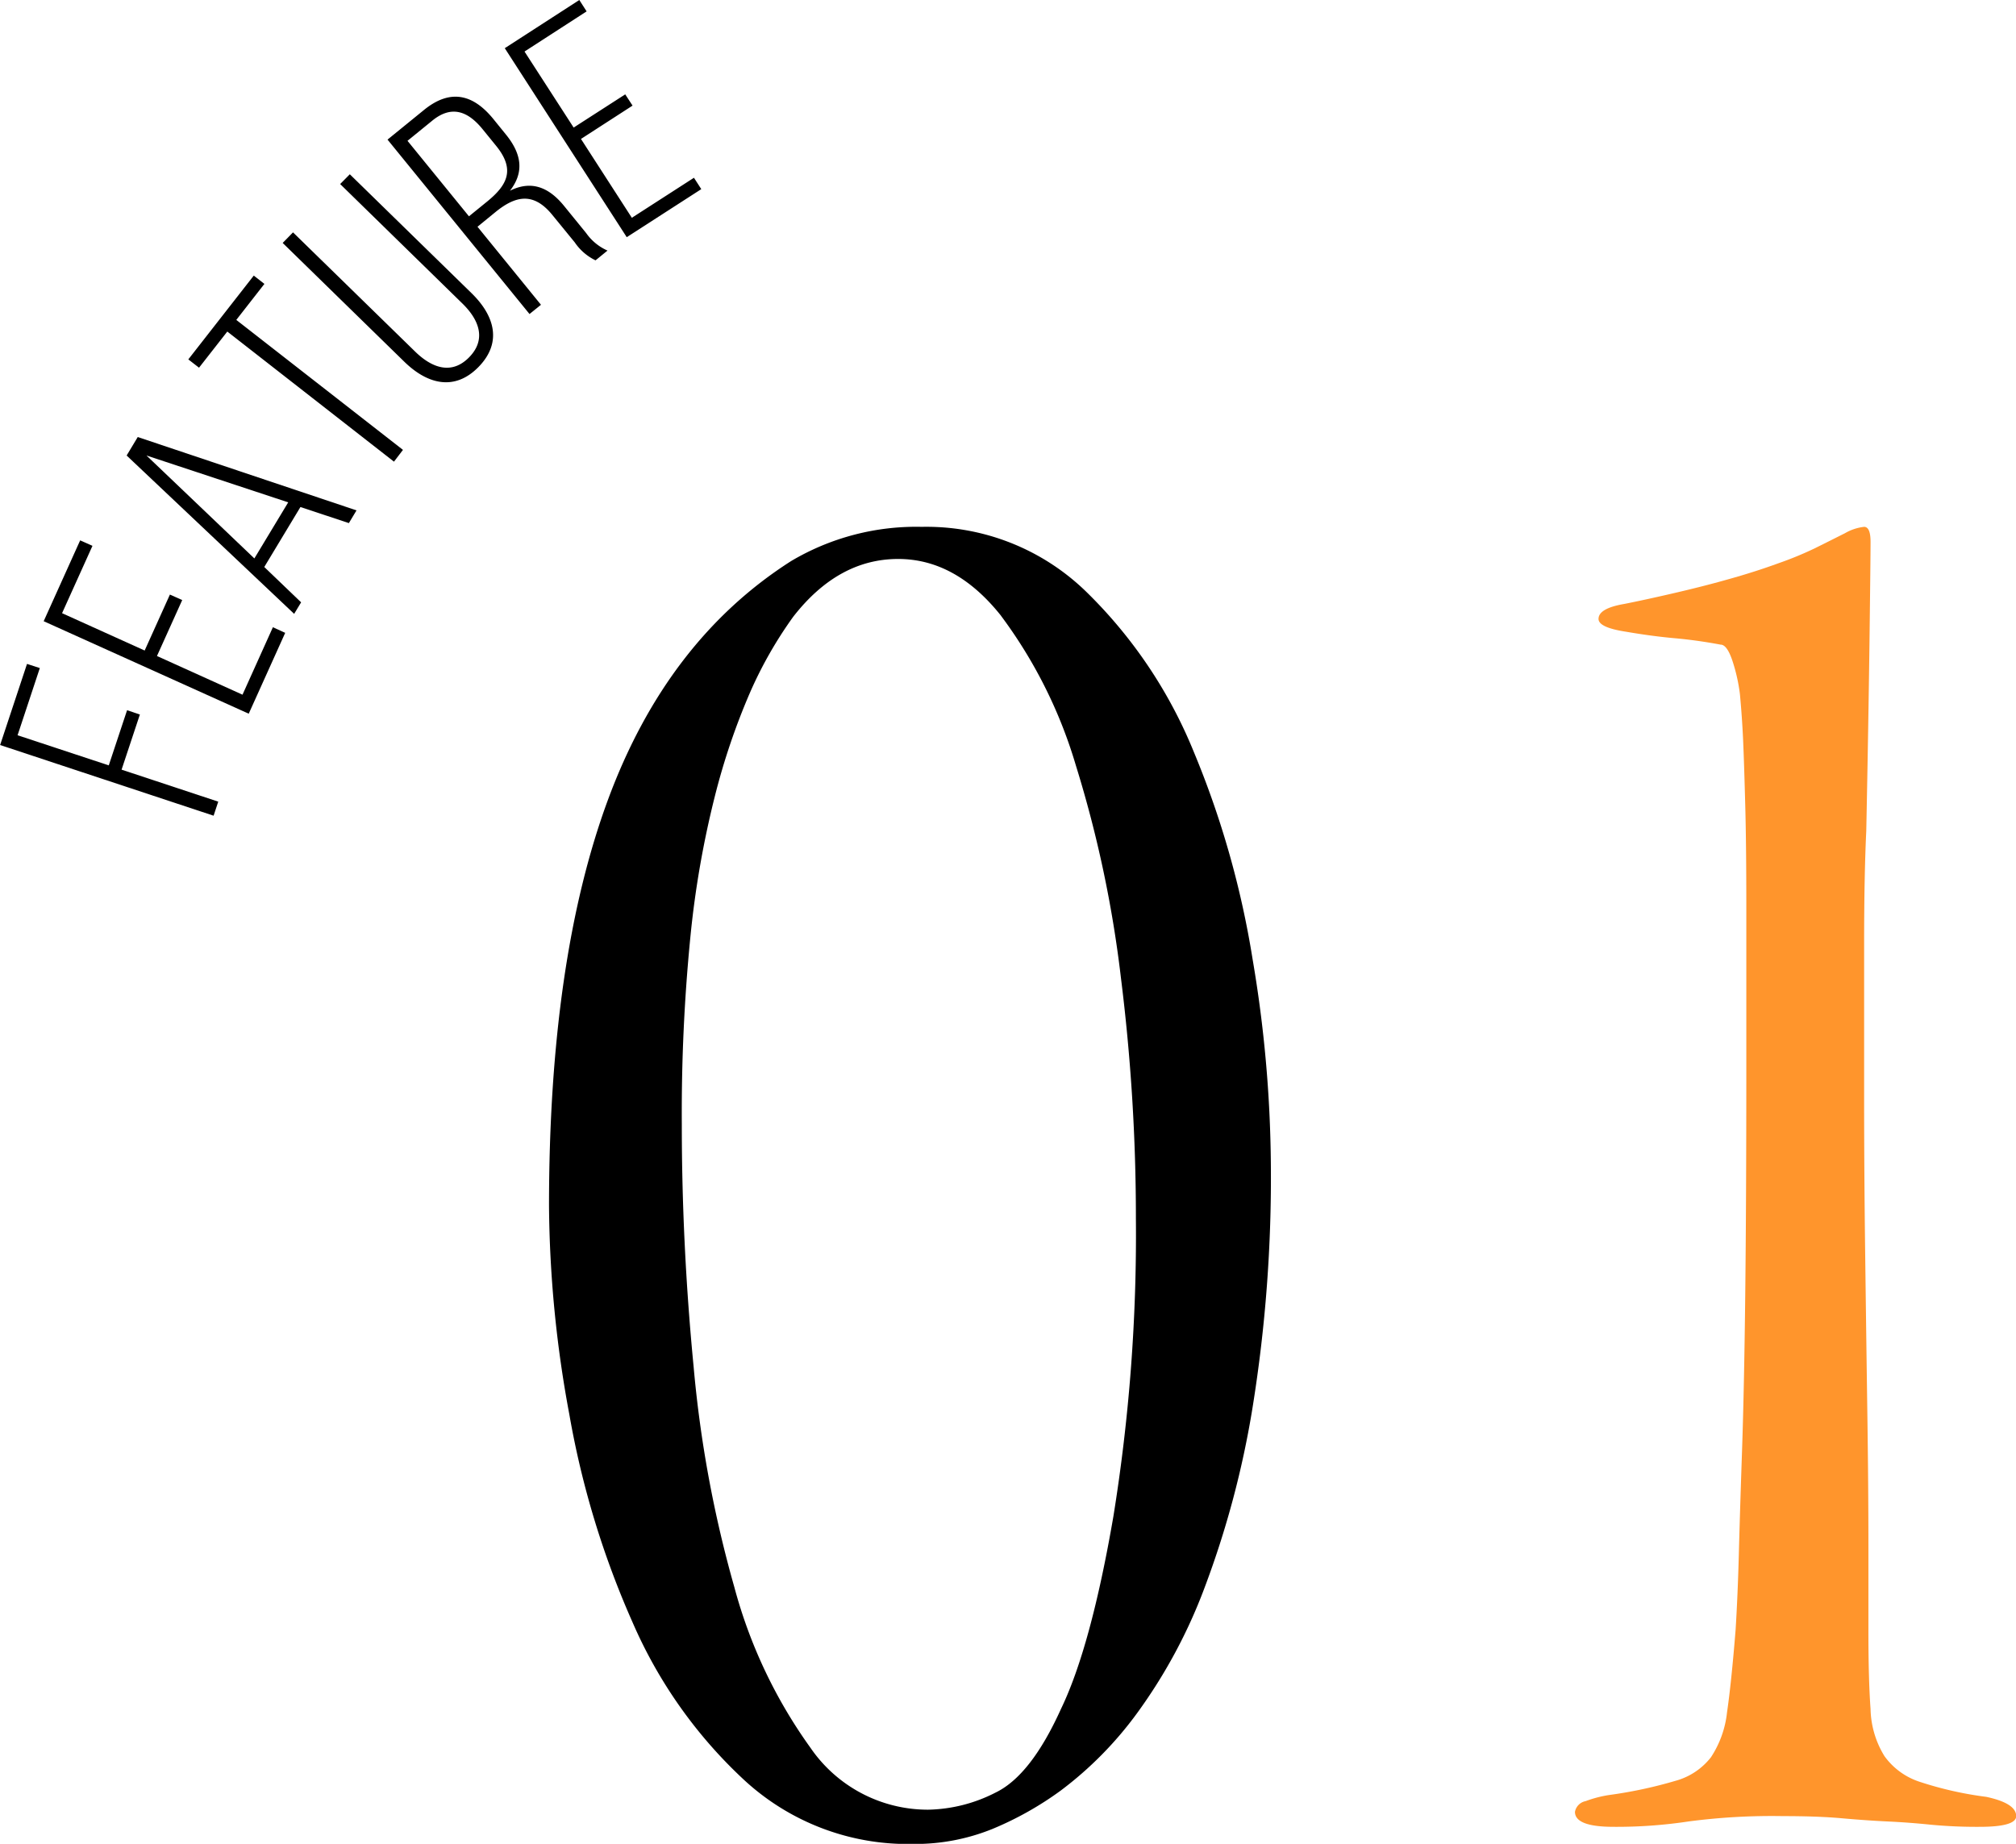 <svg id="num_feature01.svg" xmlns="http://www.w3.org/2000/svg" width="150.594" height="137.75" viewBox="0 0 150.594 137.75">
  <defs>
    <style>
      .cls-1, .cls-2 {
        fill-rule: evenodd;
      }

      .cls-2 {
        fill: #ff952c;
      }
    </style>
  </defs>
  <g id="_01" data-name="01">
    <path id="FEATURE" class="cls-1" d="M552.25,4547.96l-6.812-2.25,1.662-5.02-0.957-.31-2.009,6.06,15.947,5.28,0.347-1.05-7.221-2.39,1.367-4.12-0.957-.32Zm2.681-8.58-6.17-2.79,2.271-5.03-0.919-.41-2.725,6.04,15.317,6.91,2.724-6.04-0.919-.42-2.27,5.04-6.39-2.89,1.886-4.18-0.919-.41Zm11.636-10.72,3.619,1.2,0.57-.95-16.341-5.48-0.83,1.38,12.513,11.83,0.52-.86-2.752-2.64Zm-11.5-3.85,10.587,3.5-2.528,4.19Zm19.159-.42-12.45-9.71,2.1-2.69-0.795-.62-4.889,6.26,0.8,0.62,2.112-2.7,12.45,9.72Zm-8.213-16.25-0.772.79,9.081,8.87c1.717,1.68,3.76,2.23,5.554.39s1.177-3.85-.54-5.52l-9.08-8.87-0.722.73,9.116,8.91c1.287,1.25,1.813,2.71.522,4.03s-2.756.83-4.044-.43Zm7.06-6.93,10.606,13.03,0.856-.69-4.742-5.83,1.359-1.11c1.489-1.21,2.832-1.5,4.241.24l1.667,2.04a3.944,3.944,0,0,0,1.552,1.34l0.894-.73a3.823,3.823,0,0,1-1.59-1.3l-1.651-2.03c-1.152-1.42-2.464-1.93-4.047-1.14,1.042-1.34.926-2.7-.317-4.22l-0.924-1.14c-1.5-1.84-3.2-2.29-5.187-.67Zm6.083,5.73-4.591-5.64,1.843-1.5c1.415-1.16,2.637-.76,3.773.64l1,1.23c1.424,1.75.879,2.9-.647,4.15Zm7.82-6.63-3.67-5.68,4.639-3-0.546-.85-5.568,3.6,9.111,14.12,5.568-3.59-0.547-.85-4.64,2.99-3.8-5.89,3.853-2.49-0.547-.84Z" transform="translate(-544.125 -4490.78)"/>
    <path id="_01-2" data-name="01" class="cls-2" d="M665.614,4537.98q1.92,0.33,3.6.48t3.44,0.48c0.32,0,.612.4,0.88,1.2a13.079,13.079,0,0,1,.56,2.48c0.1,1.07.185,2.22,0.24,3.44s0.105,2.86.16,4.88,0.08,4.59.08,7.68v11.84q0,10.08-.08,17.04t-0.24,11.68q-0.162,4.725-.24,7.76c-0.055,2.03-.135,3.9-0.24,5.6q-0.323,4.005-.64,6.16a7.559,7.559,0,0,1-1.2,3.36,5.034,5.034,0,0,1-2.64,1.76,33.215,33.215,0,0,1-4.8,1.04,8.724,8.724,0,0,0-1.92.48,1,1,0,0,0-.8.8c0,0.75.96,1.12,2.88,1.12a35.992,35.992,0,0,0,5.6-.4,47.6,47.6,0,0,1,7.04-.4c1.705,0,3.172.05,4.4,0.16s2.372,0.19,3.44.24,2.132,0.13,3.2.24a36.365,36.365,0,0,0,3.68.16c1.812,0,2.72-.27,2.72-0.8q0-.96-2.24-1.44a26.554,26.554,0,0,1-4.96-1.12,5.23,5.23,0,0,1-2.64-1.92,6.992,6.992,0,0,1-1.04-3.52q-0.162-2.235-.16-5.92v-6.4q0-4.32-.08-9.84t-0.16-11.76q-0.082-6.24-.08-12.16v-11.04q0-5.115.16-8.48,0.158-7.83.24-14.08c0.052-4.16.08-6.66,0.08-7.52,0-.74-0.16-1.12-0.48-1.12a3.684,3.684,0,0,0-1.44.48c-0.64.32-1.388,0.7-2.24,1.12a25.742,25.742,0,0,1-2.72,1.12q-1.763.645-3.76,1.2c-1.335.38-2.7,0.72-4.08,1.04s-2.615.59-3.68,0.8c-1.28.22-1.92,0.59-1.92,1.12q0,0.645,2.08.96h0Z" transform="translate(-544.125 -4490.78)"/>
    <path id="_01-3" data-name="01" class="cls-1" d="M603.216,4532.7q-9.282,5.925-13.68,17.84t-4.4,30.32a87.82,87.82,0,0,0,1.52,15.6,66.433,66.433,0,0,0,4.72,15.52,35.108,35.108,0,0,0,8.4,11.84,18.008,18.008,0,0,0,12.56,4.72,15.346,15.346,0,0,0,5.92-1.12,24.562,24.562,0,0,0,5.12-2.88,27.45,27.45,0,0,0,5.68-5.76,39.182,39.182,0,0,0,5.04-9.36,69.665,69.665,0,0,0,3.6-13.52,107.928,107.928,0,0,0,1.36-18.24,95.059,95.059,0,0,0-1.36-15.2,68.17,68.17,0,0,0-4.4-15.52,35.25,35.25,0,0,0-8.08-12,17.1,17.1,0,0,0-12.24-4.8,18.3,18.3,0,0,0-9.76,2.56h0Zm15.68,4.08a35.486,35.486,0,0,1,5.6,11.2,87.938,87.938,0,0,1,3.36,15.84,144.024,144.024,0,0,1,1.12,18,132.026,132.026,0,0,1-1.68,22.24q-1.68,9.765-3.92,14.4-2.243,4.965-4.88,6.24a11.468,11.468,0,0,1-5.04,1.28,10.635,10.635,0,0,1-8.8-4.64,36.854,36.854,0,0,1-5.68-12,88.916,88.916,0,0,1-3.04-16.48q-0.882-9.12-.88-18.08a133.514,133.514,0,0,1,.64-14,71.521,71.521,0,0,1,1.84-10.56,50.556,50.556,0,0,1,2.64-7.76,30.873,30.873,0,0,1,3.2-5.6q3.36-4.32,7.84-4.32C614.1,4532.54,616.656,4533.96,618.9,4536.78Z" transform="translate(-544.125 -4490.78)"/>
  </g>
</svg>
